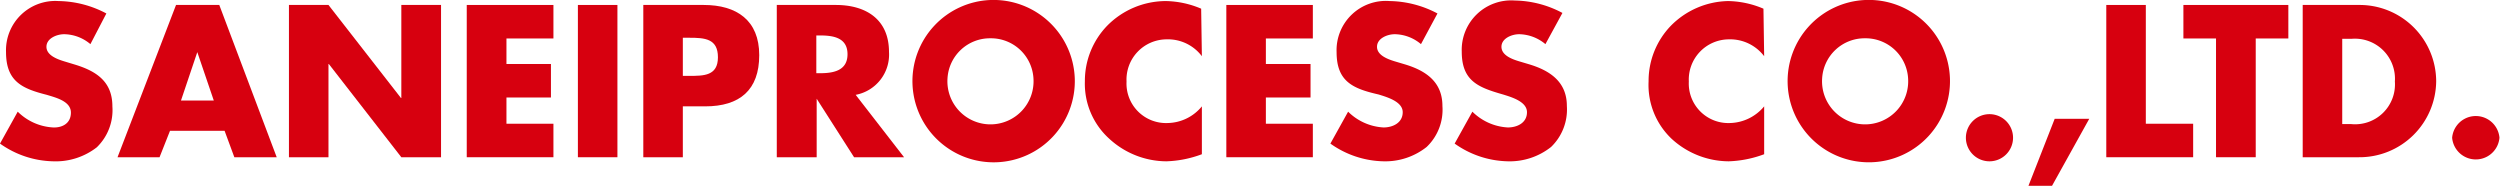 <svg xmlns="http://www.w3.org/2000/svg" viewBox="0 0 141.03 10.48"><defs><style>.cls-1{fill:#d7000f;}</style></defs><g id="レイヤー_2" data-name="レイヤー 2"><g id="レイヤー_1-2" data-name="レイヤー 1"><path class="cls-1" d="M5.1,2.49a2.34,2.34,0,0,0-1.48-.56c-.41,0-1,.23-1,.71s.61.7,1,.82l.56.17C5.42,4,6.34,4.59,6.34,6a2.92,2.92,0,0,1-.88,2.31A3.78,3.78,0,0,1,3,9.1a5.35,5.35,0,0,1-3-1l1-1.8a3.07,3.07,0,0,0,2,.89C3.46,7.21,4,7,4,6.35s-.88-.85-1.36-1C1.26,5,.34,4.6.34,2.94A2.78,2.78,0,0,1,3.3.06,5.89,5.89,0,0,1,6,.76Z"/><path class="cls-1" d="M12.06,5.67H10.21l.92-2.73h0Zm.61,1.71.55,1.49h2.39L12.37.28H9.93L6.63,8.87H9l.59-1.49Z"/><polygon class="cls-1" points="16.3 0.28 18.53 0.28 22.62 5.53 22.64 5.53 22.64 0.28 24.88 0.28 24.88 8.87 22.64 8.87 18.55 3.61 18.53 3.61 18.53 8.87 16.3 8.87 16.3 0.28"/><polygon class="cls-1" points="28.57 2.17 28.57 3.61 31.08 3.61 31.08 5.5 28.57 5.5 28.57 6.98 31.22 6.98 31.22 8.87 26.33 8.87 26.33 0.28 31.22 0.28 31.22 2.17 28.57 2.17"/><rect class="cls-1" x="32.6" y="0.28" width="2.23" height="8.59"/><path class="cls-1" d="M36.29.28H39.7c1.85,0,3.13.86,3.13,2.83S41.73,6,39.78,6H38.52V8.87H36.29Zm2.23,4h.37c.81,0,1.61,0,1.61-1.05s-.74-1.1-1.61-1.1h-.37Z"/><path class="cls-1" d="M51,8.87H48.18l-2.11-3.3h0v3.3H43.82V.28h3.33c1.7,0,3,.81,3,2.65a2.31,2.31,0,0,1-1.88,2.42ZM46.05,4.13h.21c.73,0,1.55-.13,1.55-1.07S47,2,46.26,2h-.21Z"/><path class="cls-1" d="M55.88,2.16A2.4,2.4,0,0,1,58.3,4.43a2.43,2.43,0,1,1-4.85,0,2.4,2.4,0,0,1,2.43-2.27m0-2.16a4.58,4.58,0,1,0,4.75,4.42A4.59,4.59,0,0,0,55.88,0"/><path class="cls-1" d="M67.8,3.17a2.4,2.4,0,0,0-2-.95A2.27,2.27,0,0,0,63.55,4.6a2.23,2.23,0,0,0,2.33,2.34A2.55,2.55,0,0,0,67.8,6V8.7a6.23,6.23,0,0,1-2,.4,4.79,4.79,0,0,1-3.22-1.27,4.18,4.18,0,0,1-1.38-3.24,4.48,4.48,0,0,1,1.26-3.14A4.66,4.66,0,0,1,65.76.06a5.29,5.29,0,0,1,2,.43Z"/><polygon class="cls-1" points="71.41 2.17 71.41 3.61 73.93 3.61 73.93 5.5 71.41 5.5 71.41 6.98 74.06 6.98 74.06 8.87 69.18 8.87 69.18 0.28 74.06 0.28 74.06 2.17 71.41 2.17"/><path class="cls-1" d="M80.16,2.49a2.34,2.34,0,0,0-1.48-.56c-.41,0-1,.23-1,.71s.61.7,1,.82l.57.17c1.2.36,2.12,1,2.12,2.35a2.9,2.9,0,0,1-.89,2.31,3.75,3.75,0,0,1-2.43.81,5.33,5.33,0,0,1-3-1l1-1.8a3.07,3.07,0,0,0,2,.89c.52,0,1.08-.26,1.08-.86s-.88-.85-1.36-1C76.32,5,75.4,4.6,75.4,2.94a2.78,2.78,0,0,1,3-2.88,5.92,5.92,0,0,1,2.69.7Z"/><path class="cls-1" d="M87.18,2.49a2.36,2.36,0,0,0-1.48-.56c-.41,0-1,.23-1,.71s.6.7,1,.82l.57.17c1.19.36,2.12,1,2.12,2.35a2.93,2.93,0,0,1-.89,2.31,3.76,3.76,0,0,1-2.44.81,5.35,5.35,0,0,1-3-1l1-1.8a3.07,3.07,0,0,0,2,.89c.53,0,1.08-.26,1.08-.86s-.87-.85-1.35-1c-1.4-.4-2.33-.76-2.33-2.42a2.79,2.79,0,0,1,3-2.88,5.88,5.88,0,0,1,2.68.7Z"/><path class="cls-1" d="M99.52,3.17a2.41,2.41,0,0,0-2-.95A2.27,2.27,0,0,0,95.27,4.6,2.23,2.23,0,0,0,97.6,6.94,2.58,2.58,0,0,0,99.52,6V8.7a6.28,6.28,0,0,1-2,.4,4.79,4.79,0,0,1-3.22-1.27A4.18,4.18,0,0,1,93,4.59a4.48,4.48,0,0,1,1.26-3.14A4.66,4.66,0,0,1,97.48.06a5.29,5.29,0,0,1,2,.43Z"/><path class="cls-1" d="M105.22,2.16a2.4,2.4,0,0,1,2.42,2.27,2.43,2.43,0,1,1-4.85,0,2.4,2.4,0,0,1,2.43-2.27m0-2.16A4.58,4.58,0,1,0,110,4.42,4.58,4.58,0,0,0,105.22,0"/><path class="cls-1" d="M113.56,7.77a1.33,1.33,0,1,1-1.33-1.33,1.33,1.33,0,0,1,1.33,1.33"/><polygon class="cls-1" points="115.91 6.7 114.43 10.48 115.76 10.48 117.86 6.7 115.91 6.7"/><polygon class="cls-1" points="121.05 6.98 123.72 6.98 123.72 8.87 118.82 8.87 118.82 0.28 121.05 0.28 121.05 6.98"/><polygon class="cls-1" points="127.25 8.87 125.01 8.87 125.01 2.17 123.17 2.17 123.17 0.28 129.09 0.28 129.09 2.17 127.25 2.17 127.25 8.87"/><path class="cls-1" d="M129.9.28h3.16a4.32,4.32,0,0,1,4.37,4.3,4.33,4.33,0,0,1-4.37,4.29H129.9ZM132.13,7h.5a2.25,2.25,0,0,0,2.47-2.4,2.26,2.26,0,0,0-2.45-2.41h-.52Z"/><path class="cls-1" d="M141,7.77a1.34,1.34,0,0,1-2.67,0,1.34,1.34,0,0,1,2.67,0"/></g></g></svg>